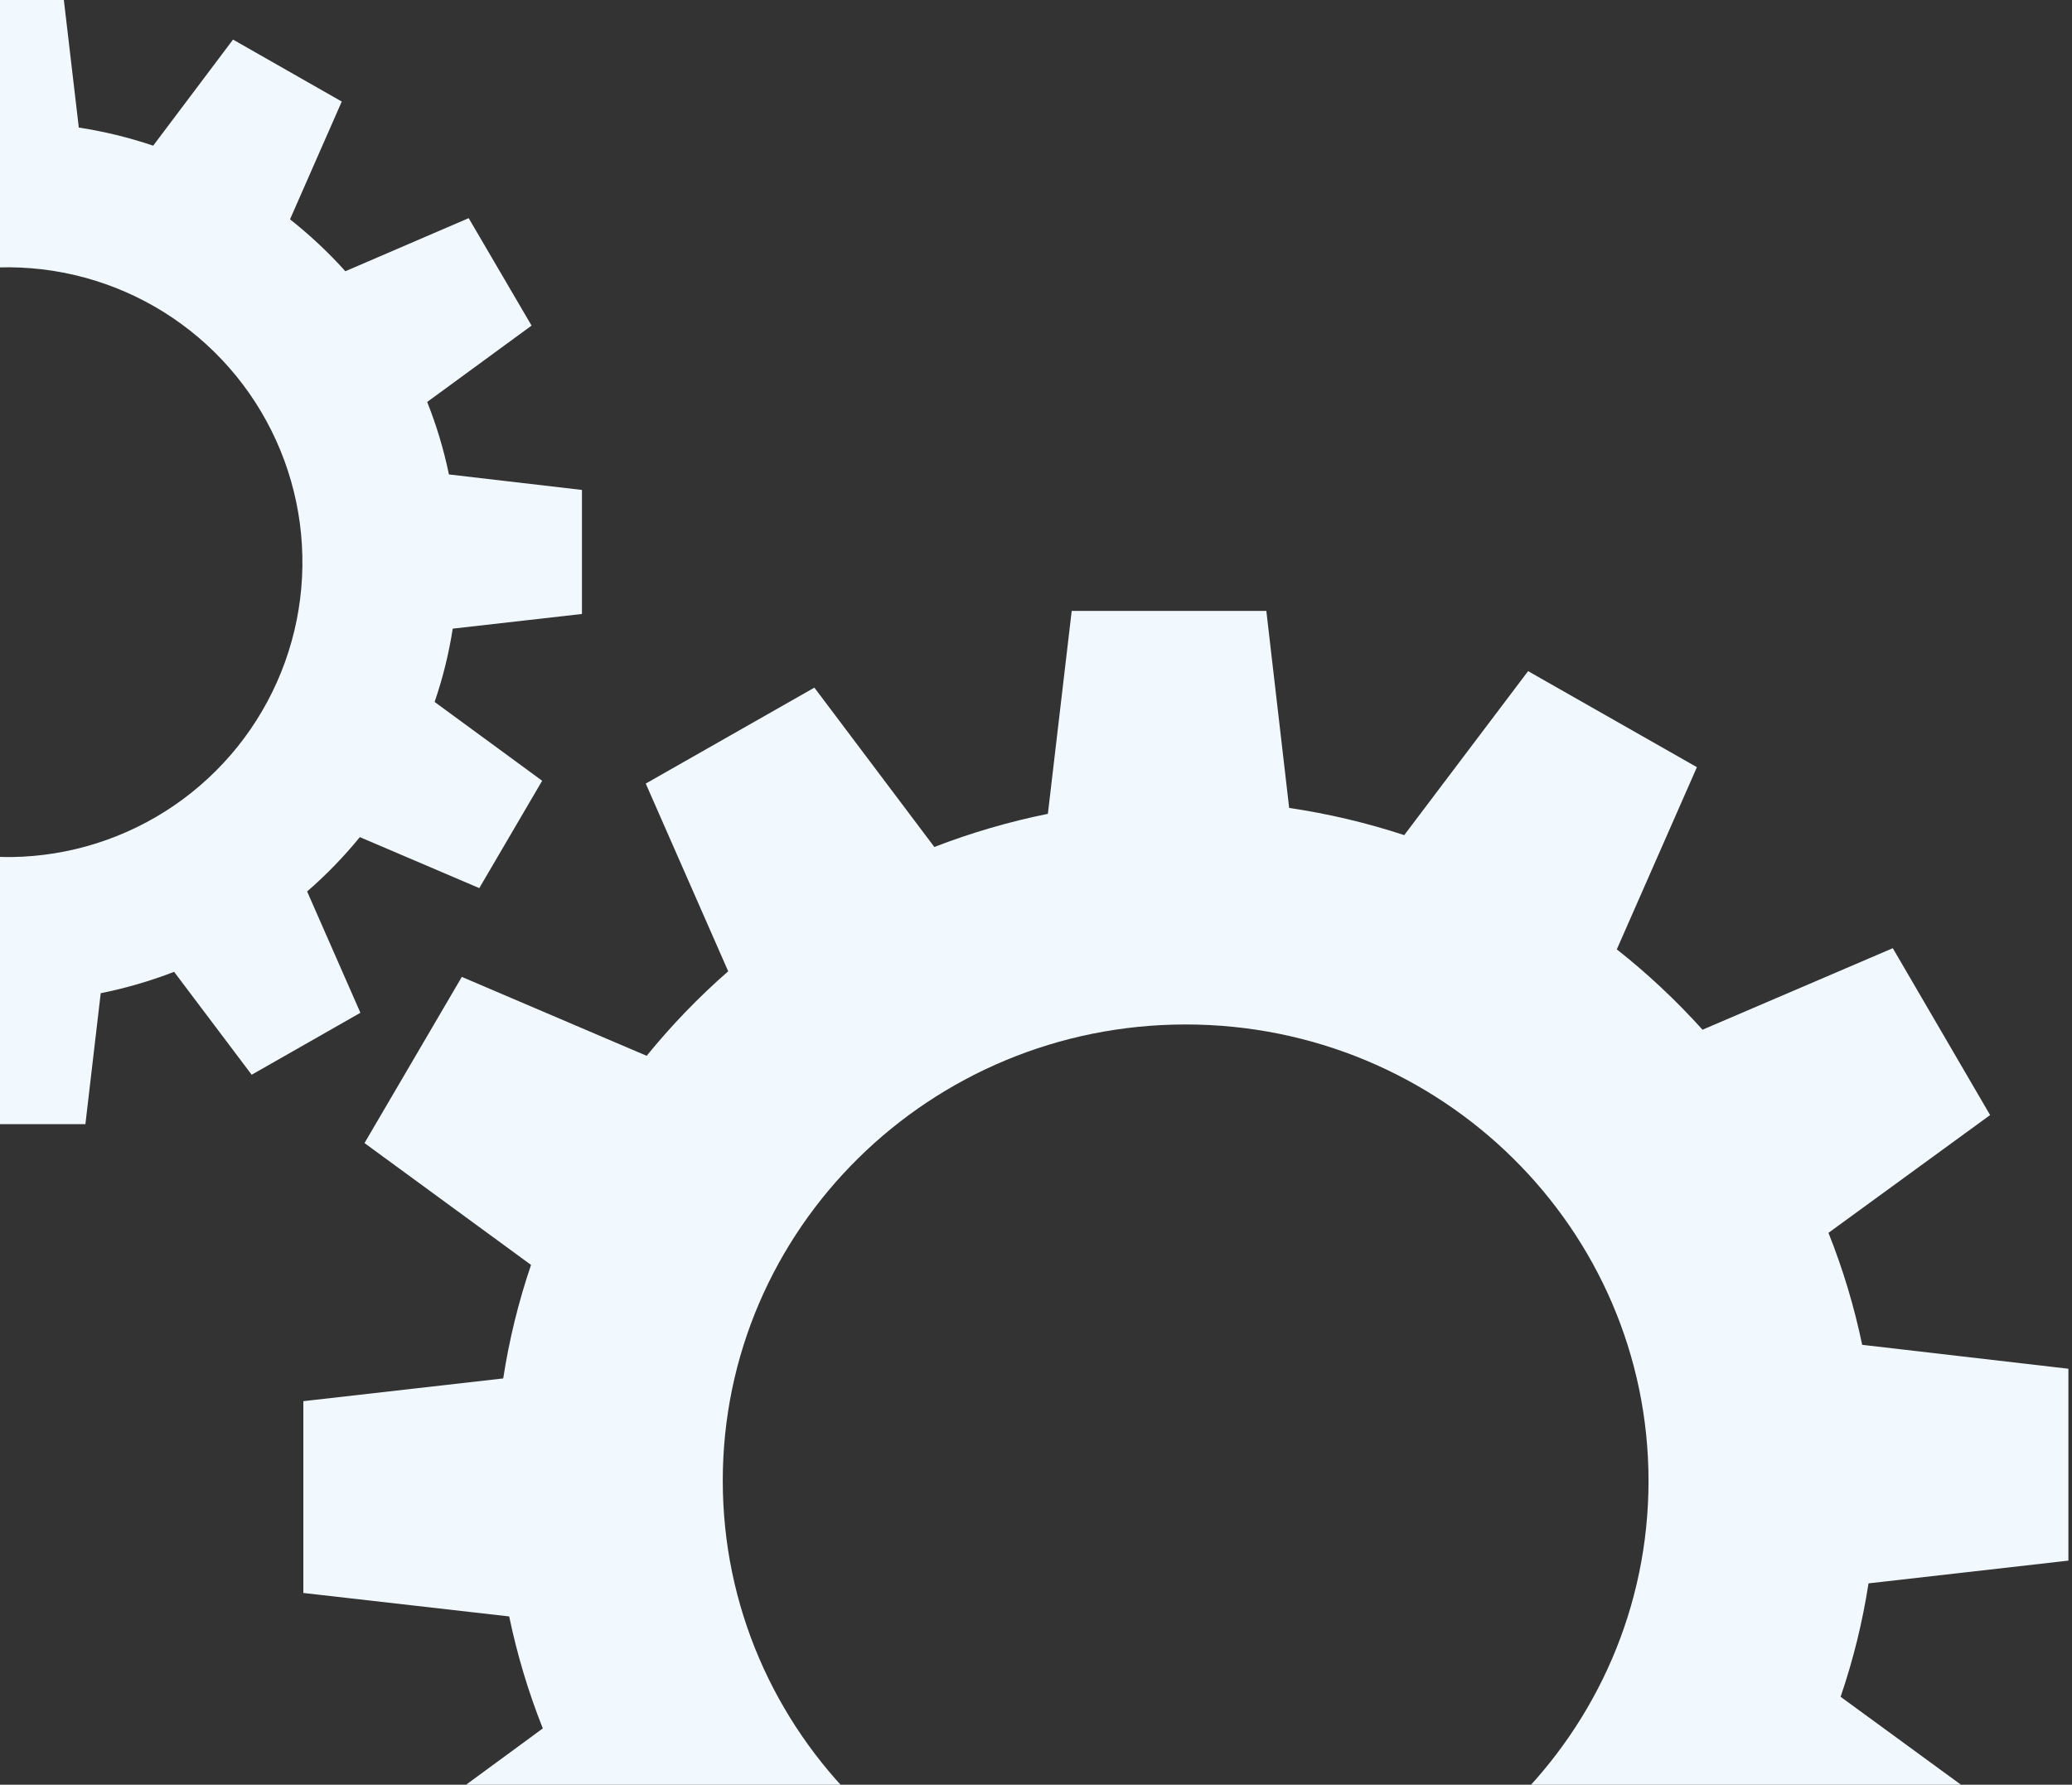 <svg fill="none" height="342" viewBox="0 0 397 342" width="397" xmlns="http://www.w3.org/2000/svg" xmlns:xlink="http://www.w3.org/1999/xlink"><rect x="0" y="0" width="397" height="342" fill="#333333" stroke="none"/><clipPath id="a"><path d="m0 0h397v342h-397z"/></clipPath><g clip-path="url(#a)" fill="#f1f9fe"><path d="m58.12 305.256v-36.753l38.298-4.357c1.138-7.393 2.921-14.672 5.33-21.754l-31.909-23.35 18.646-31.84 35.417 15.121c4.739-5.832 9.966-11.251 15.624-16.197l-15.798-35.972 32.309-18.385 22.985 30.537c7.059-2.728 14.336-4.853 21.754-6.354l4.566-38.888h37.291l4.375 37.76c7.484 1.103 14.861 2.846 22.048 5.208l23.732-31.423 32.344 18.403-15.347 34.912c5.901 4.659 11.395 9.81 16.423 15.399l36.458-15.624 18.646 31.978-30.972 22.57c2.775 6.95 4.936 14.13 6.458 21.458l39.514 4.583v36.77l-38.299 4.358c-1.141 7.388-2.93 14.661-5.347 21.736l31.84 23.263-18.645 31.927-35.417-15.121c-4.739 5.832-9.966 11.251-15.625 16.197l15.799 35.972-32.291 18.385-22.986-30.537c-7.06 2.744-14.344 4.87-21.771 6.354l-4.548 38.888h-37.292l-4.427-37.742c-7.488-1.114-14.869-2.856-22.065-5.209l-23.681 31.441-32.291-18.385 15.312-35.035c-5.905-4.653-11.4-9.805-16.423-15.399l-36.458 15.625-18.646-31.84 30.955-22.725c-2.764-6.953-4.919-14.133-6.441-21.458zm169.061 65.972c48.975 0 88.679-39.132 88.679-87.43s-39.704-87.482-88.679-87.482c-48.976 0-88.697 39.149-88.697 87.43s39.704 87.412 88.697 87.412z"/><path d="m-107 121.665v-23.784l24.739-2.812c.744-4.774 1.906-9.474 3.472-14.045l-20.625-15.087 12.031-20.66 22.899 9.774c3.058-3.755 6.432-7.24 10.087-10.416l-10.208-23.246 20.833-11.875 14.861 19.739c4.56-1.773 9.265-3.15 14.062-4.114l2.951-25.139h24.132l2.865 24.444c4.843.744 9.611 1.905 14.253 3.472l15.295-20.33 20.833 11.875-9.913 22.569c3.811 3.01 7.359 6.338 10.607 9.948l23.628-10.174 12.048 20.59-20 14.635c1.791 4.499 3.185 9.147 4.167 13.889l25.486 2.969v23.767l-24.757 2.812c-.742 4.775-1.904 9.475-3.472 14.045l20.607 15.104-12.048 20.573-22.882-9.774c-3.064 3.755-6.444 7.24-10.104 10.416l10.208 23.247-20.833 11.874-14.861-19.722c-4.563 1.762-9.267 3.133-14.062 4.098l-2.934 25.086h-24.097l-2.865-24.305c-4.843-.74-9.613-1.902-14.253-3.472l-15.312 20.329-20.833-11.875 9.913-22.569c-3.821-3.005-7.375-6.333-10.625-9.948l-23.576 10.07-12.049-20.573 20.017-14.652c-1.791-4.5-3.185-9.147-4.167-13.889zm109.217 42.569c11.144-.154 21.994-3.6 31.185-9.905 9.191-6.304 16.312-15.186 20.468-25.527 4.156-10.342 5.161-21.681 2.889-32.592-2.272-10.911-7.72-20.907-15.658-28.73-7.939-7.823-18.013-13.124-28.956-15.236-10.943-2.112-22.267-.941-32.546 3.366-10.279 4.307-19.056 11.558-25.225 20.84-6.169 9.282-9.456 20.181-9.447 31.327.119 15.081 6.22 29.498 16.962 40.084 10.742 10.586 25.247 16.475 40.329 16.373z"/></g></svg>